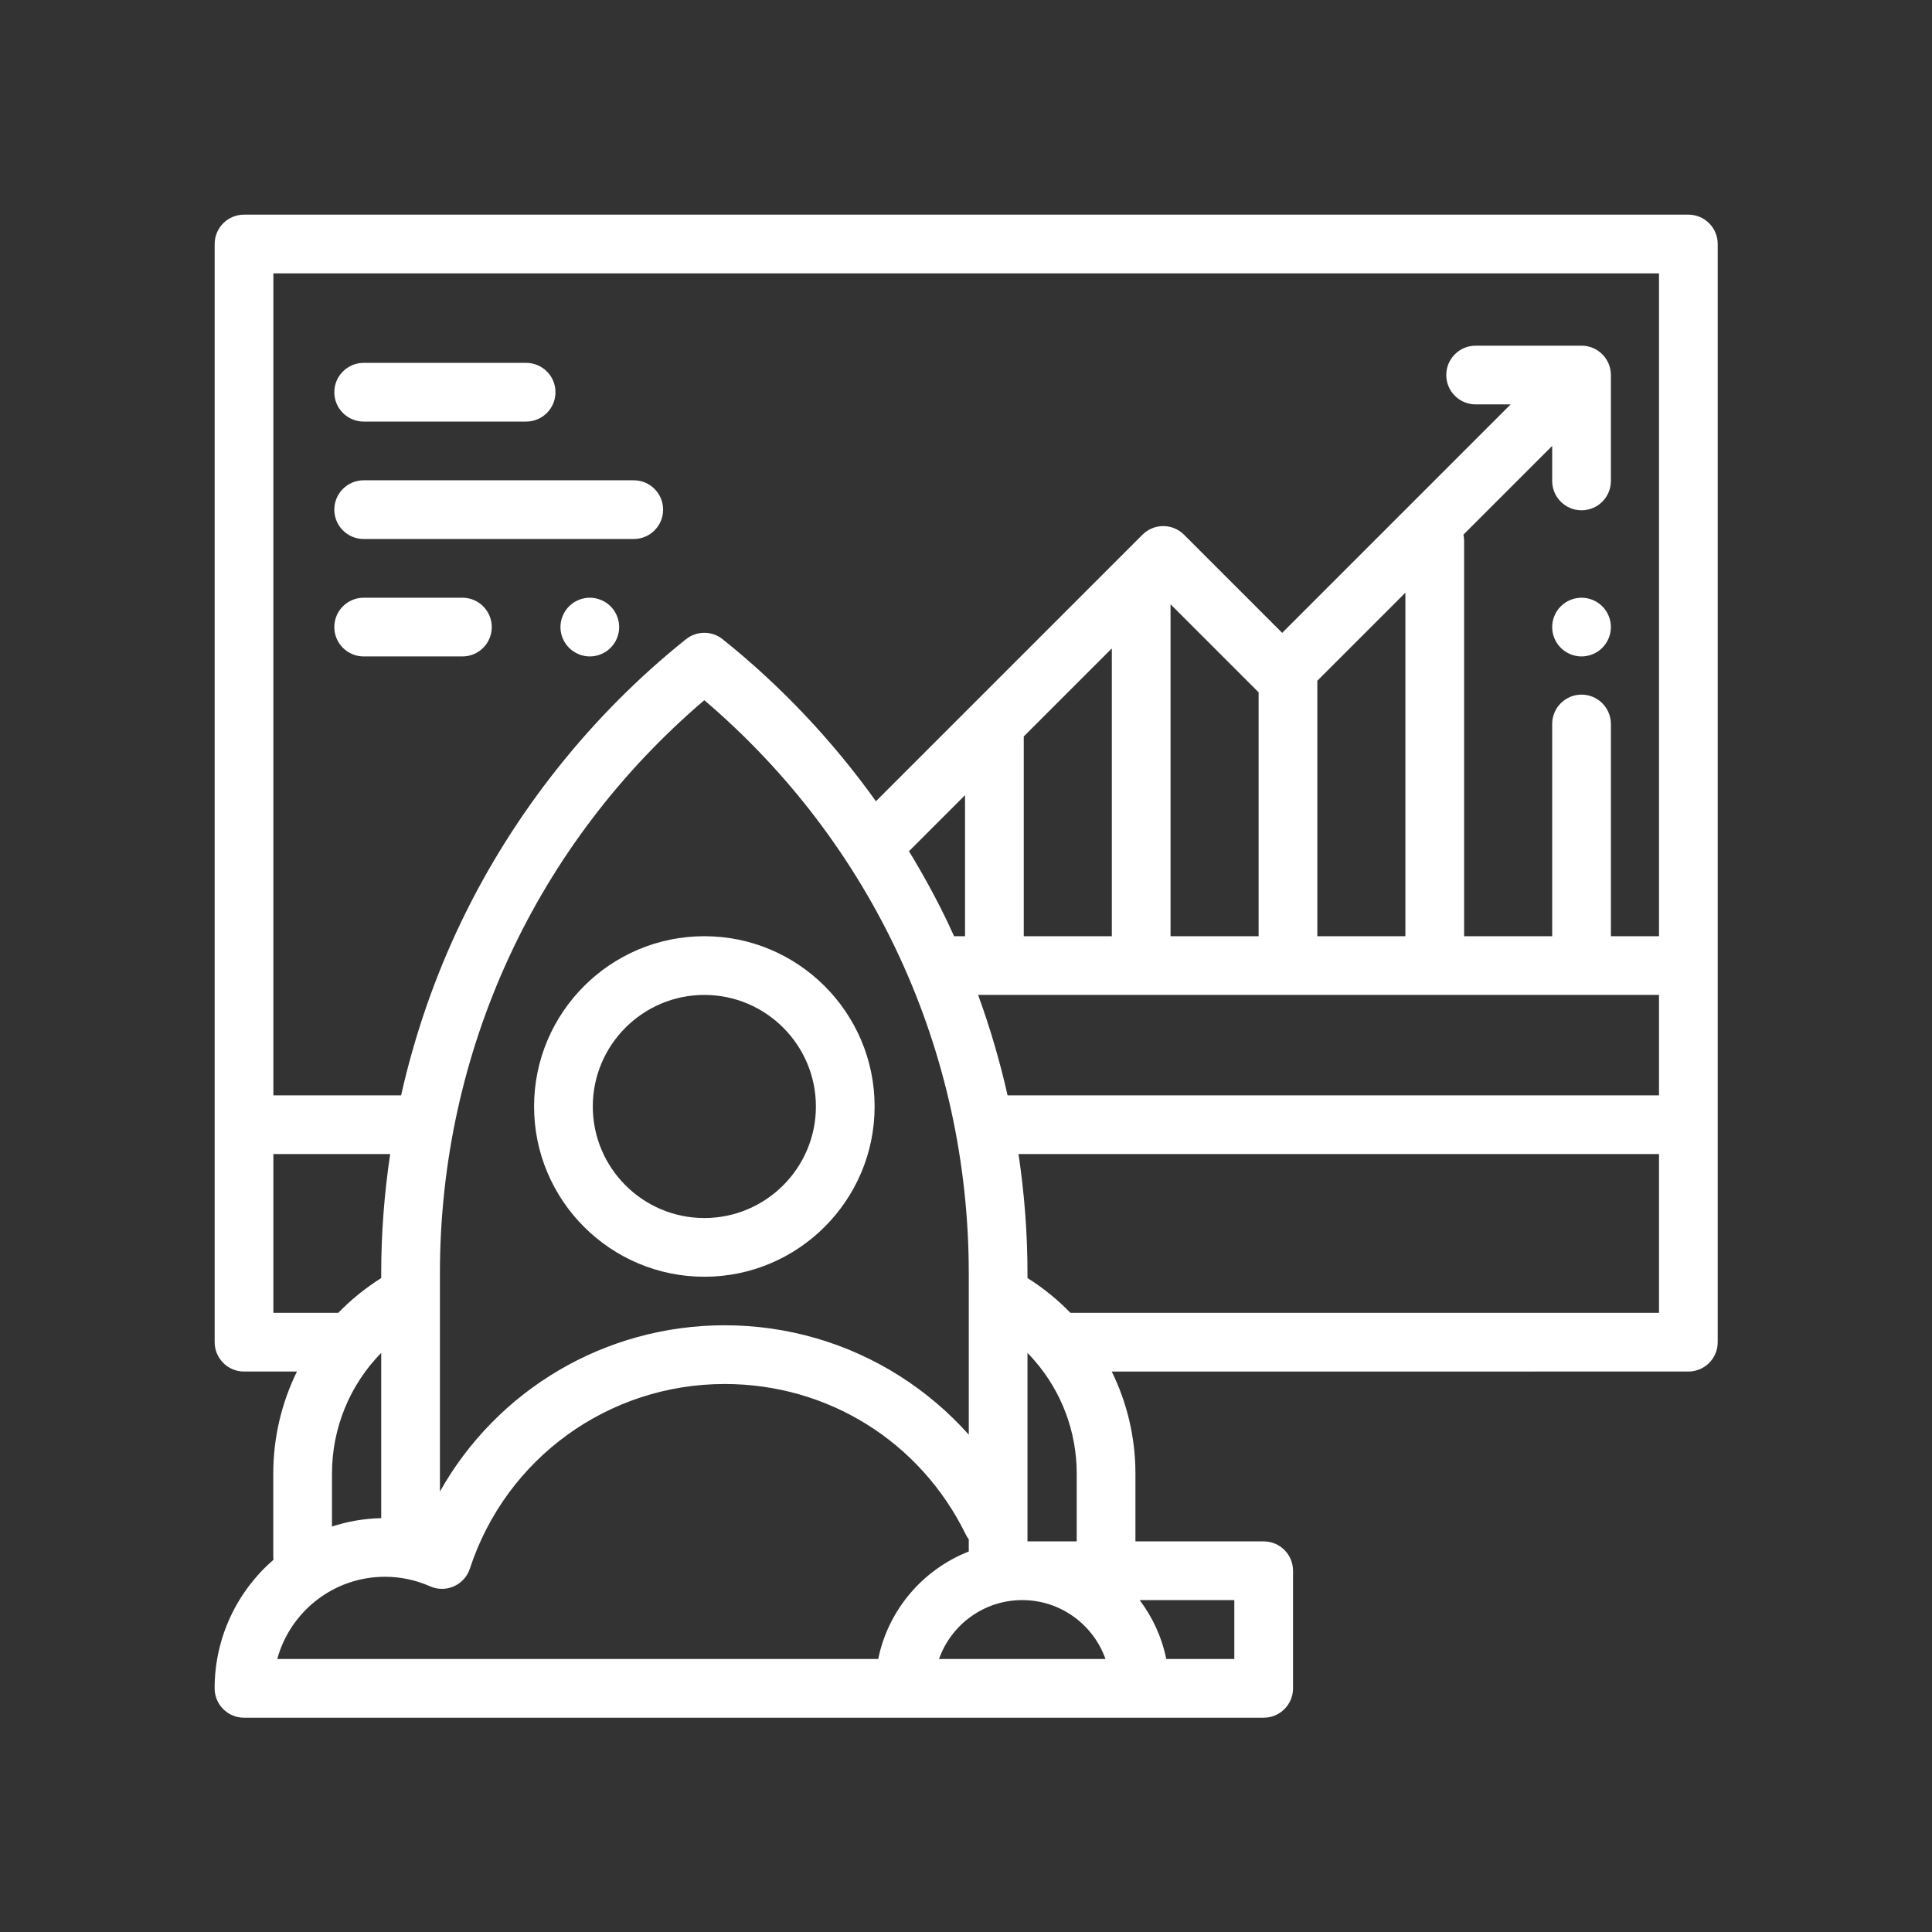 <?xml version="1.0"?>
<svg xmlns="http://www.w3.org/2000/svg" xmlns:xlink="http://www.w3.org/1999/xlink" version="1.1" id="Capa_1" x="0px" y="0px" viewBox="0 0 512 512" style="enable-background:new 0 0 512 512;" xml:space="preserve" width="512px" height="512px" class=""><rect x="0" y="0" width="512" height="512" fill="#333333" stroke="none"/><g transform="matrix(0.778, 0, 0, 0.778, 56.878, 56.878)"><g>
	<g>
		<path d="M502,0.007H10.013c-5.522,0-10,4.477-10,10V384.08c0,5.522,4.478,10,10,10h18.031    c-5.218,10.616-8.069,22.461-8.069,34.775v28.126c0,0.408,0.032,0.807,0.079,1.202C7.783,468.828,0,484.514,0,501.994    c0,5.522,4.478,10,10,10h144.676h80.361h80.123h42.177c5.522,0,10-4.478,10-10v-40.062c0-5.522-4.478-10-10-10h-43.682v-23.077    c0-12.315-2.851-24.159-8.069-34.775H502c5.522,0,10-4.478,10-10V10.006C512,4.483,507.522,0.007,502,0.007z M347.337,471.932    v20.063h-23.182c-1.508-7.41-4.66-14.229-9.054-20.063H347.337z M20.013,374.08v-54.082h39.785    c-2.009,13.455-3.053,27.044-3.053,40.614v1.623c-5.395,3.393-10.292,7.379-14.628,11.85c-0.035,0-0.07-0.005-0.105-0.005H20.013z     M56.745,387.729v56.293c-5.842,0.125-11.473,1.114-16.771,2.852v-18.018C39.974,413.19,46.138,398.531,56.745,387.729z     M226.041,491.994h-71.365H21.334c4.4-16.121,19.174-28.005,36.67-28.005c5.341,0,10.514,1.095,15.378,3.253    c2.584,1.149,5.535,1.147,8.119-0.002c2.584-1.148,4.561-3.338,5.441-6.025c12.318-37.618,47.207-62.893,86.817-62.893    c35.161,0,66.615,19.632,82.088,51.232c0.295,0.603,0.646,1.162,1.038,1.676v4.149    C241.274,461.499,229.453,475.231,226.041,491.994z M255.615,245.794h-3.727c-0.761-1.669-1.518-3.339-2.313-4.992    c-3.938-8.192-8.318-16.181-13.061-23.954l19.1-19.101V245.794z M256.885,360.637v7.36v47.586    c-6.811-7.639-14.674-14.345-23.399-19.901c-17.837-11.358-38.489-17.361-59.727-17.361c-40.854,0-77.582,22.066-97.016,56.638    v-66.962v-7.385c0-75.667,32.721-146.354,90.057-195.207C224.153,214.258,256.885,284.956,256.885,360.637z M246.747,491.994    c4.13-11.676,15.279-20.063,28.352-20.063c13.074,0,24.222,8.387,28.352,20.063H246.747z M315.596,265.793    c0.007,0,0.013,0.001,0.019,0.001c0.006,0,0.013-0.001,0.019-0.001h99.958c0.007,0,0.013,0.001,0.019,0.001    c0.006,0,0.013-0.001,0.019-0.001h76.368v34.206H270.102c-2.609-11.606-5.973-23.038-10.037-34.206H315.596z M275.616,245.794    v-68.046l29.999-29.999v98.045H275.616z M325.615,245.794V132.722l29.999,29.999v83.073H325.615z M375.613,245.794v-87.016    l29.999-29.999v117.015H375.613z M276.885,451.933L276.885,451.933v-15.171v-49.034c0.838,0.853,1.638,1.739,2.419,2.639    c0.054,0.067,0.111,0.131,0.166,0.196c9.009,10.467,14.186,23.952,14.186,38.292v23.077H276.885z M291.507,374.08    c-4.334-4.469-9.23-8.454-14.623-11.845v-1.598c0-13.579-1.045-27.176-3.057-40.639H492v54.082H291.507z M492,245.794h-16.39    v-72.291c0-5.523-4.478-10-10-10s-10,4.477-10,10v72.291h-29.999V111.172c0-0.74-0.086-1.459-0.239-2.153l30.238-30.238v11.934    c0,5.523,4.478,10,10,10s10-4.477,10-10V54.639c0-5.523-4.478-10-10-10h-36.075c-5.522,0-10,4.477-10,10c0,5.523,4.478,10,10,10    h11.933l-77.827,77.827L330.2,109.023c-3.906-3.905-10.236-3.905-14.143,0l-90.797,90.797    c-14.797-20.672-32.416-39.353-52.217-55.188c-3.652-2.921-8.841-2.921-12.493,0.001c-32.192,25.753-58.648,59.007-76.508,96.165    c-9.05,18.83-15.929,38.76-20.521,59.202H20.013V20.007H492V245.794z" data-original="#000000" class="active-path" data-old_color="#000000" fill="#FFFFFF"/>
	</g>
</g><g>
	<g>
		<path d="M166.814,245.794c-31.98,0-57.999,26.018-57.999,57.999c0,31.98,26.018,57.998,57.999,57.998    c31.98,0,57.998-26.018,57.998-57.998C224.812,271.813,198.794,245.794,166.814,245.794z M166.814,341.792    c-20.953,0-37.999-17.047-37.999-37.999s17.047-38,37.999-38s37.999,17.048,37.999,38S187.766,341.792,166.814,341.792z" data-original="#000000" class="active-path" data-old_color="#000000" fill="#FFFFFF"/>
	</g>
</g><g>
	<g>
		<path d="M142.768,90.493H50.771c-5.522,0-10,4.477-10,10c0,5.523,4.478,10,10,10h91.998c5.522,0,10-4.477,10-10    C152.768,94.97,148.29,90.493,142.768,90.493z" data-original="#000000" class="active-path" data-old_color="#000000" fill="#FFFFFF"/>
	</g>
</g><g>
	<g>
		<path d="M134.869,133.423c-1.859-1.86-4.439-2.93-7.069-2.93s-5.21,1.07-7.07,2.93c-1.86,1.86-2.93,4.44-2.93,7.07    s1.069,5.21,2.93,7.07c1.86,1.86,4.44,2.93,7.07,2.93s5.21-1.07,7.069-2.93c1.87-1.86,2.931-4.44,2.931-7.07    S136.739,135.283,134.869,133.423z" data-original="#000000" class="active-path" data-old_color="#000000" fill="#FFFFFF"/>
	</g>
</g><g>
	<g>
		<path d="M84.406,130.492H50.771c-5.522,0-10,4.477-10,10c0,5.523,4.478,10,10,10h33.635c5.522,0,10-4.477,10-10    C94.406,134.969,89.928,130.492,84.406,130.492z" data-original="#000000" class="active-path" data-old_color="#000000" fill="#FFFFFF"/>
	</g>
</g><g>
	<g>
		<path d="M106.103,50.494H50.771c-5.522,0-10,4.477-10,10s4.478,10,10,10h55.333c5.522,0,10-4.477,10-10    S111.625,50.494,106.103,50.494z" data-original="#000000" class="active-path" data-old_color="#000000" fill="#FFFFFF"/>
	</g>
</g><g>
	<g>
		<path d="M472.68,133.423c-1.861-1.86-4.439-2.93-7.07-2.93c-2.63,0-5.21,1.07-7.069,2.93c-1.86,1.86-2.931,4.44-2.931,7.07    s1.07,5.21,2.931,7.07c1.859,1.86,4.439,2.93,7.069,2.93c2.631,0,5.21-1.07,7.07-2.93c1.86-1.86,2.93-4.44,2.93-7.07    S474.541,135.283,472.68,133.423z" data-original="#000000" class="active-path" data-old_color="#000000" fill="#FFFFFF"/>
	</g>
</g></g> </svg>
